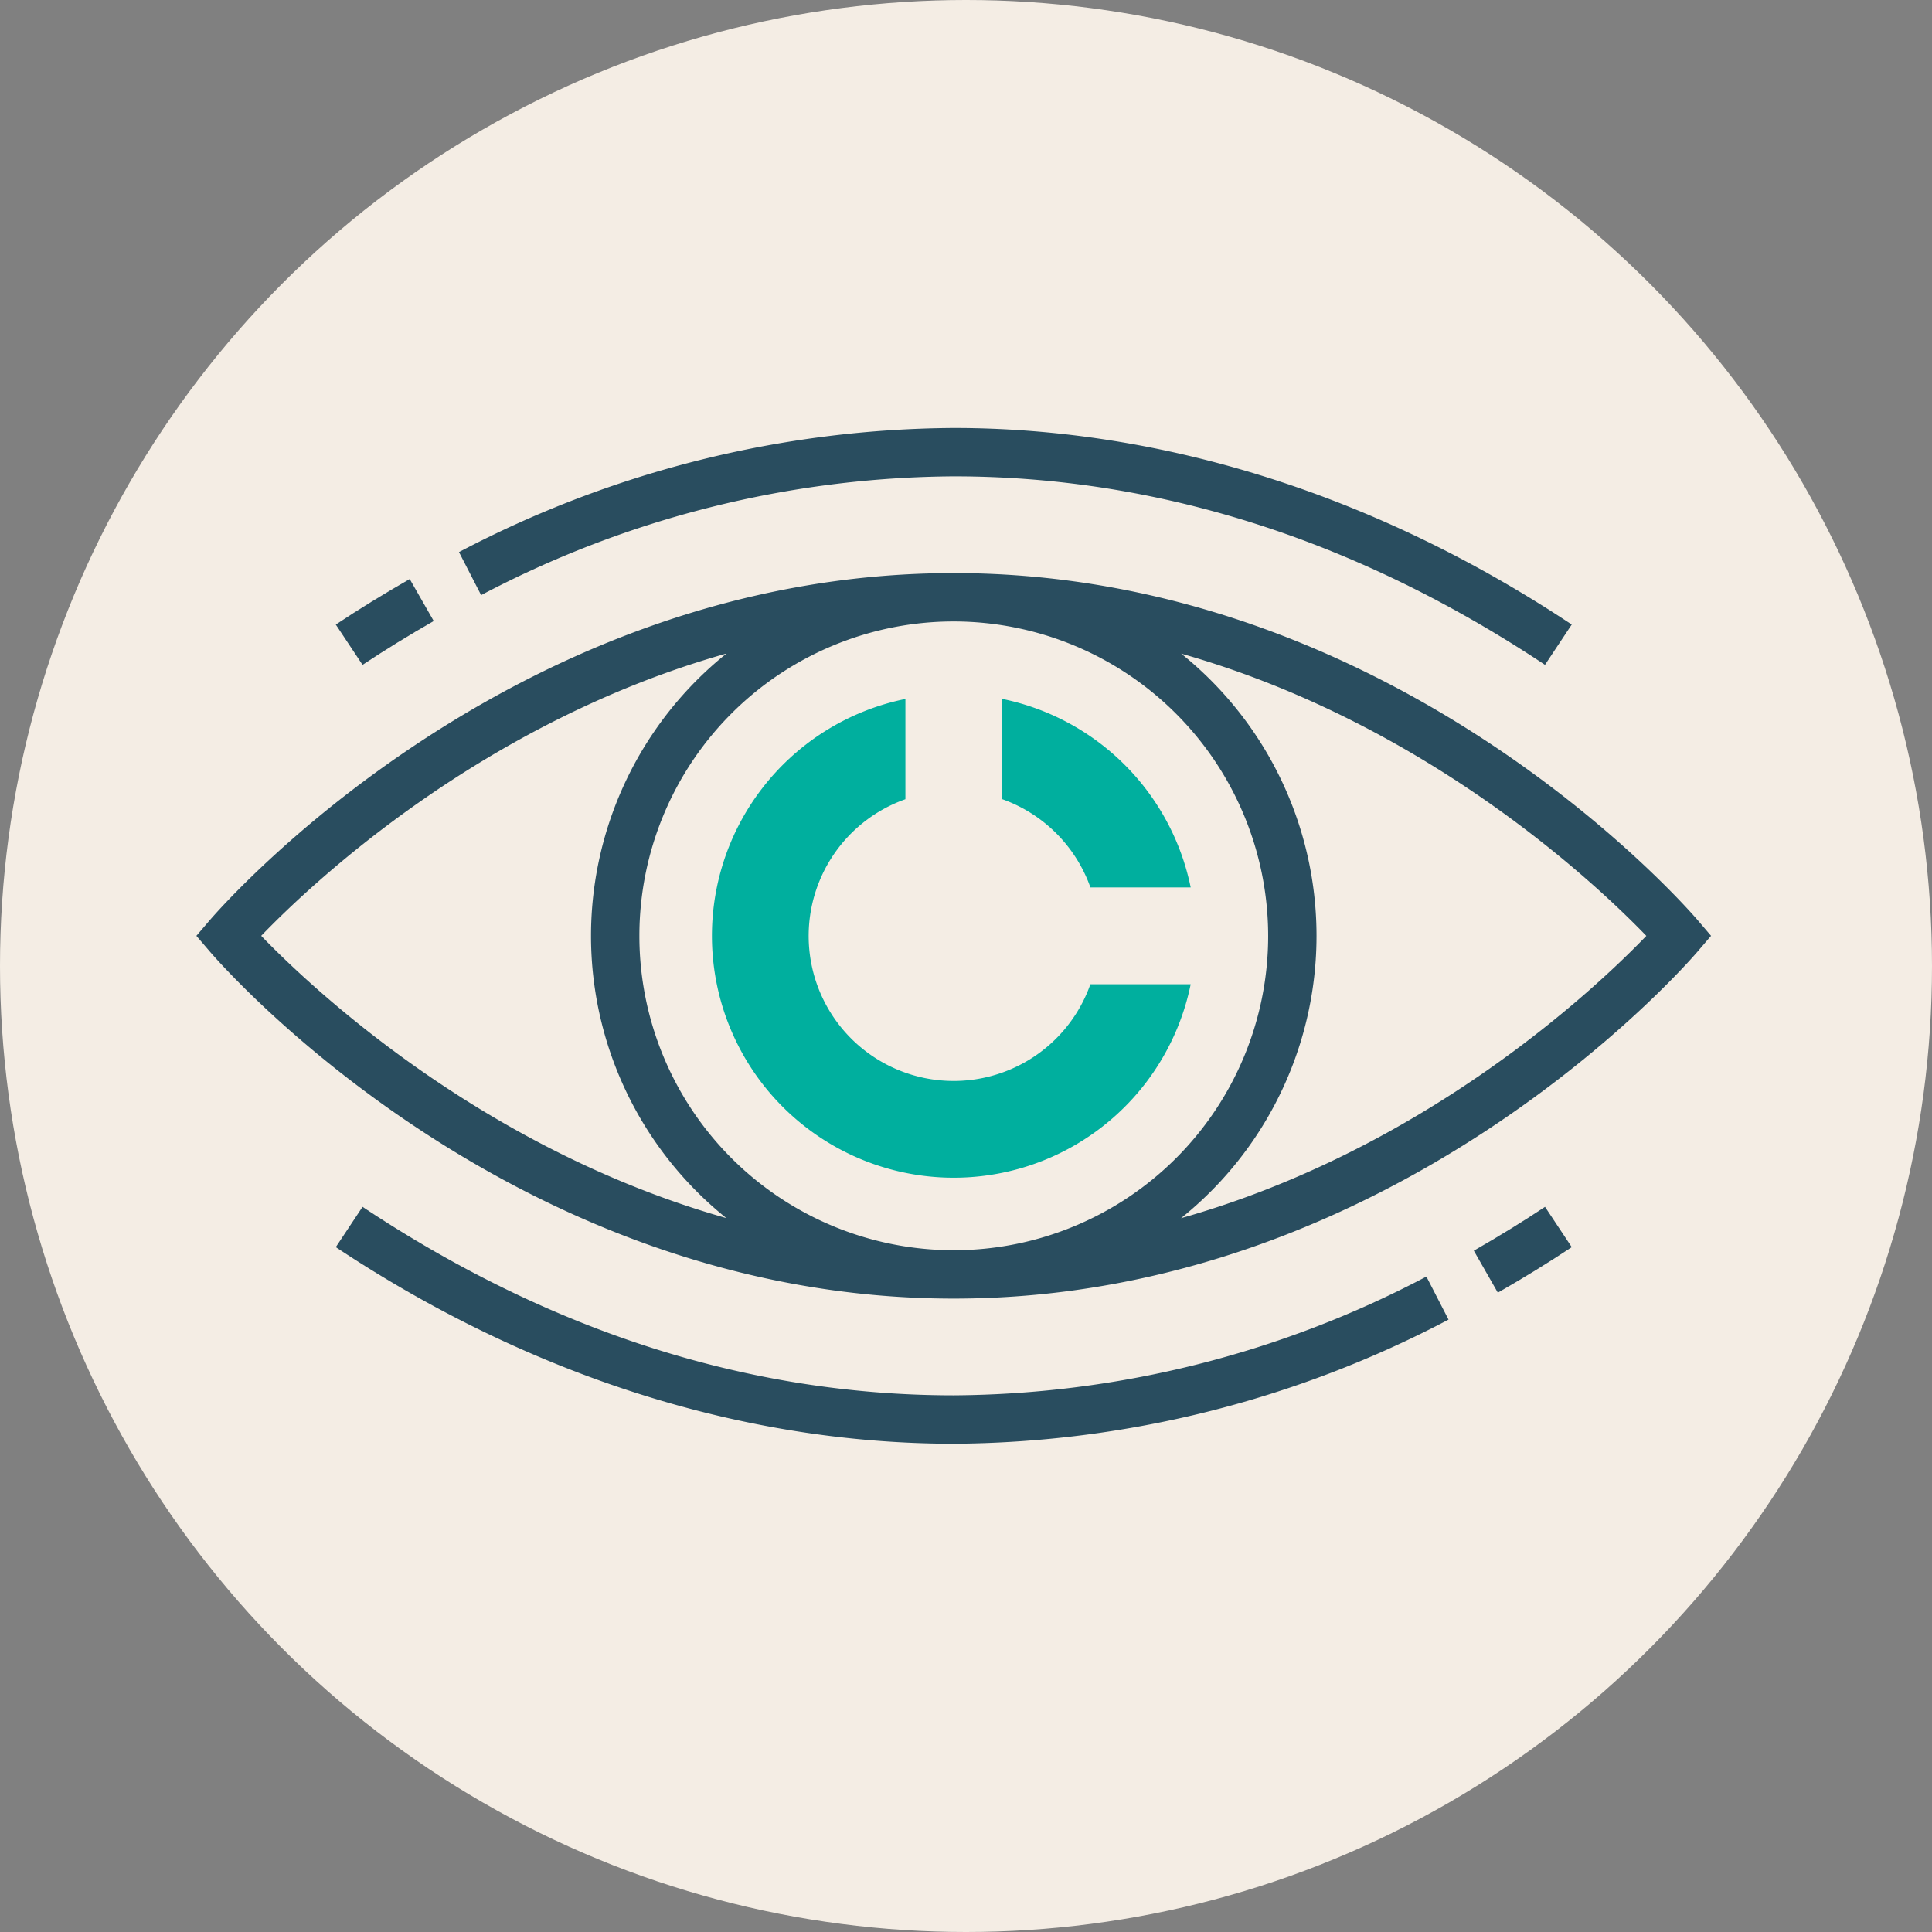 <svg xmlns="http://www.w3.org/2000/svg" width="158" height="158" viewBox="0 0 158 158"><rect x="0" y="0" width="158" height="158" fill="#808080" stroke="none"/><g id="ico_diagnostico" transform="translate(-887 -2234)"><circle id="Elipse_1" data-name="Elipse 1" cx="79" cy="79" r="79" transform="translate(887 2234)" fill="#f4ede4"></circle><g id="ico_diagnostico-2" data-name="ico_diagnostico" transform="translate(903.061 2220.639)"><g id="Grupo_950" data-name="Grupo 950" transform="translate(0 48.361)"><path id="Trazado_538" data-name="Trazado 538" d="M156.173,100.866v8.2a11.881,11.881,0,0,1,7.221,7.221h8.2A19.8,19.8,0,0,0,156.173,100.866Z" transform="translate(-90.279 -78.712)" fill="#00af9e"></path><path id="Trazado_539" data-name="Trazado 539" d="M130.874,124.21a11.858,11.858,0,1,1-15.128-15.128v-8.2a19.776,19.776,0,1,0,23.33,23.33h-8.2Z" transform="translate(-57.762 -78.721)" fill="#00af9e"></path><path id="Trazado_540" data-name="Trazado 540" d="M122.774,104.869c-.993-1.159-24.74-28.382-60.835-28.382S2.1,103.709,1.1,104.869L0,106.153l1.1,1.286c.993,1.159,24.74,28.382,60.835,28.382s59.843-27.223,60.835-28.382l1.1-1.286ZM87.65,106.153A25.711,25.711,0,1,1,61.939,80.442,25.741,25.741,0,0,1,87.65,106.153Zm-82.35,0c4.027-4.183,17.972-17.42,38.055-23.089a29.6,29.6,0,0,0-.016,46.172C23.289,123.558,9.329,110.331,5.3,106.152Zm75.222,23.093a29.6,29.6,0,0,0,.016-46.172c20.053,5.676,34.01,18.9,38.039,23.083C114.551,110.339,100.6,123.576,80.522,129.245Z" transform="translate(0 -64.62)" fill="#294d5f"></path><path id="Trazado_541" data-name="Trazado 541" d="M91.362,52.317c16.687,0,32.954,5.186,48.351,15.415l2.187-3.295c-15.83-10.516-33.308-16.076-50.539-16.076A87.922,87.922,0,0,0,50.9,58.511l1.81,3.518A83.988,83.988,0,0,1,91.362,52.317Z" transform="translate(-29.424 -48.361)" fill="#294d5f"></path><path id="Trazado_542" data-name="Trazado 542" d="M35.028,81.073,33.064,77.64c-2.12,1.212-4.155,2.466-6.046,3.722l2.187,3.295C31.026,83.45,32.983,82.244,35.028,81.073Z" transform="translate(-15.618 -65.286)" fill="#294d5f"></path><path id="Trazado_543" data-name="Trazado 543" d="M77.558,214.742c-16.687,0-32.954-5.186-48.351-15.415l-2.187,3.295C42.849,213.138,60.327,218.7,77.558,218.7a87.913,87.913,0,0,0,40.462-10.152l-1.81-3.518A83.95,83.95,0,0,1,77.558,214.742Z" transform="translate(-15.619 -135.63)" fill="#294d5f"></path><path id="Trazado_544" data-name="Trazado 544" d="M247.594,202.91l1.964,3.433c2.12-1.212,4.155-2.466,6.046-3.722l-2.187-3.295C251.6,200.533,249.639,201.739,247.594,202.91Z" transform="translate(-143.126 -135.629)" fill="#294d5f"></path></g></g></g></svg>